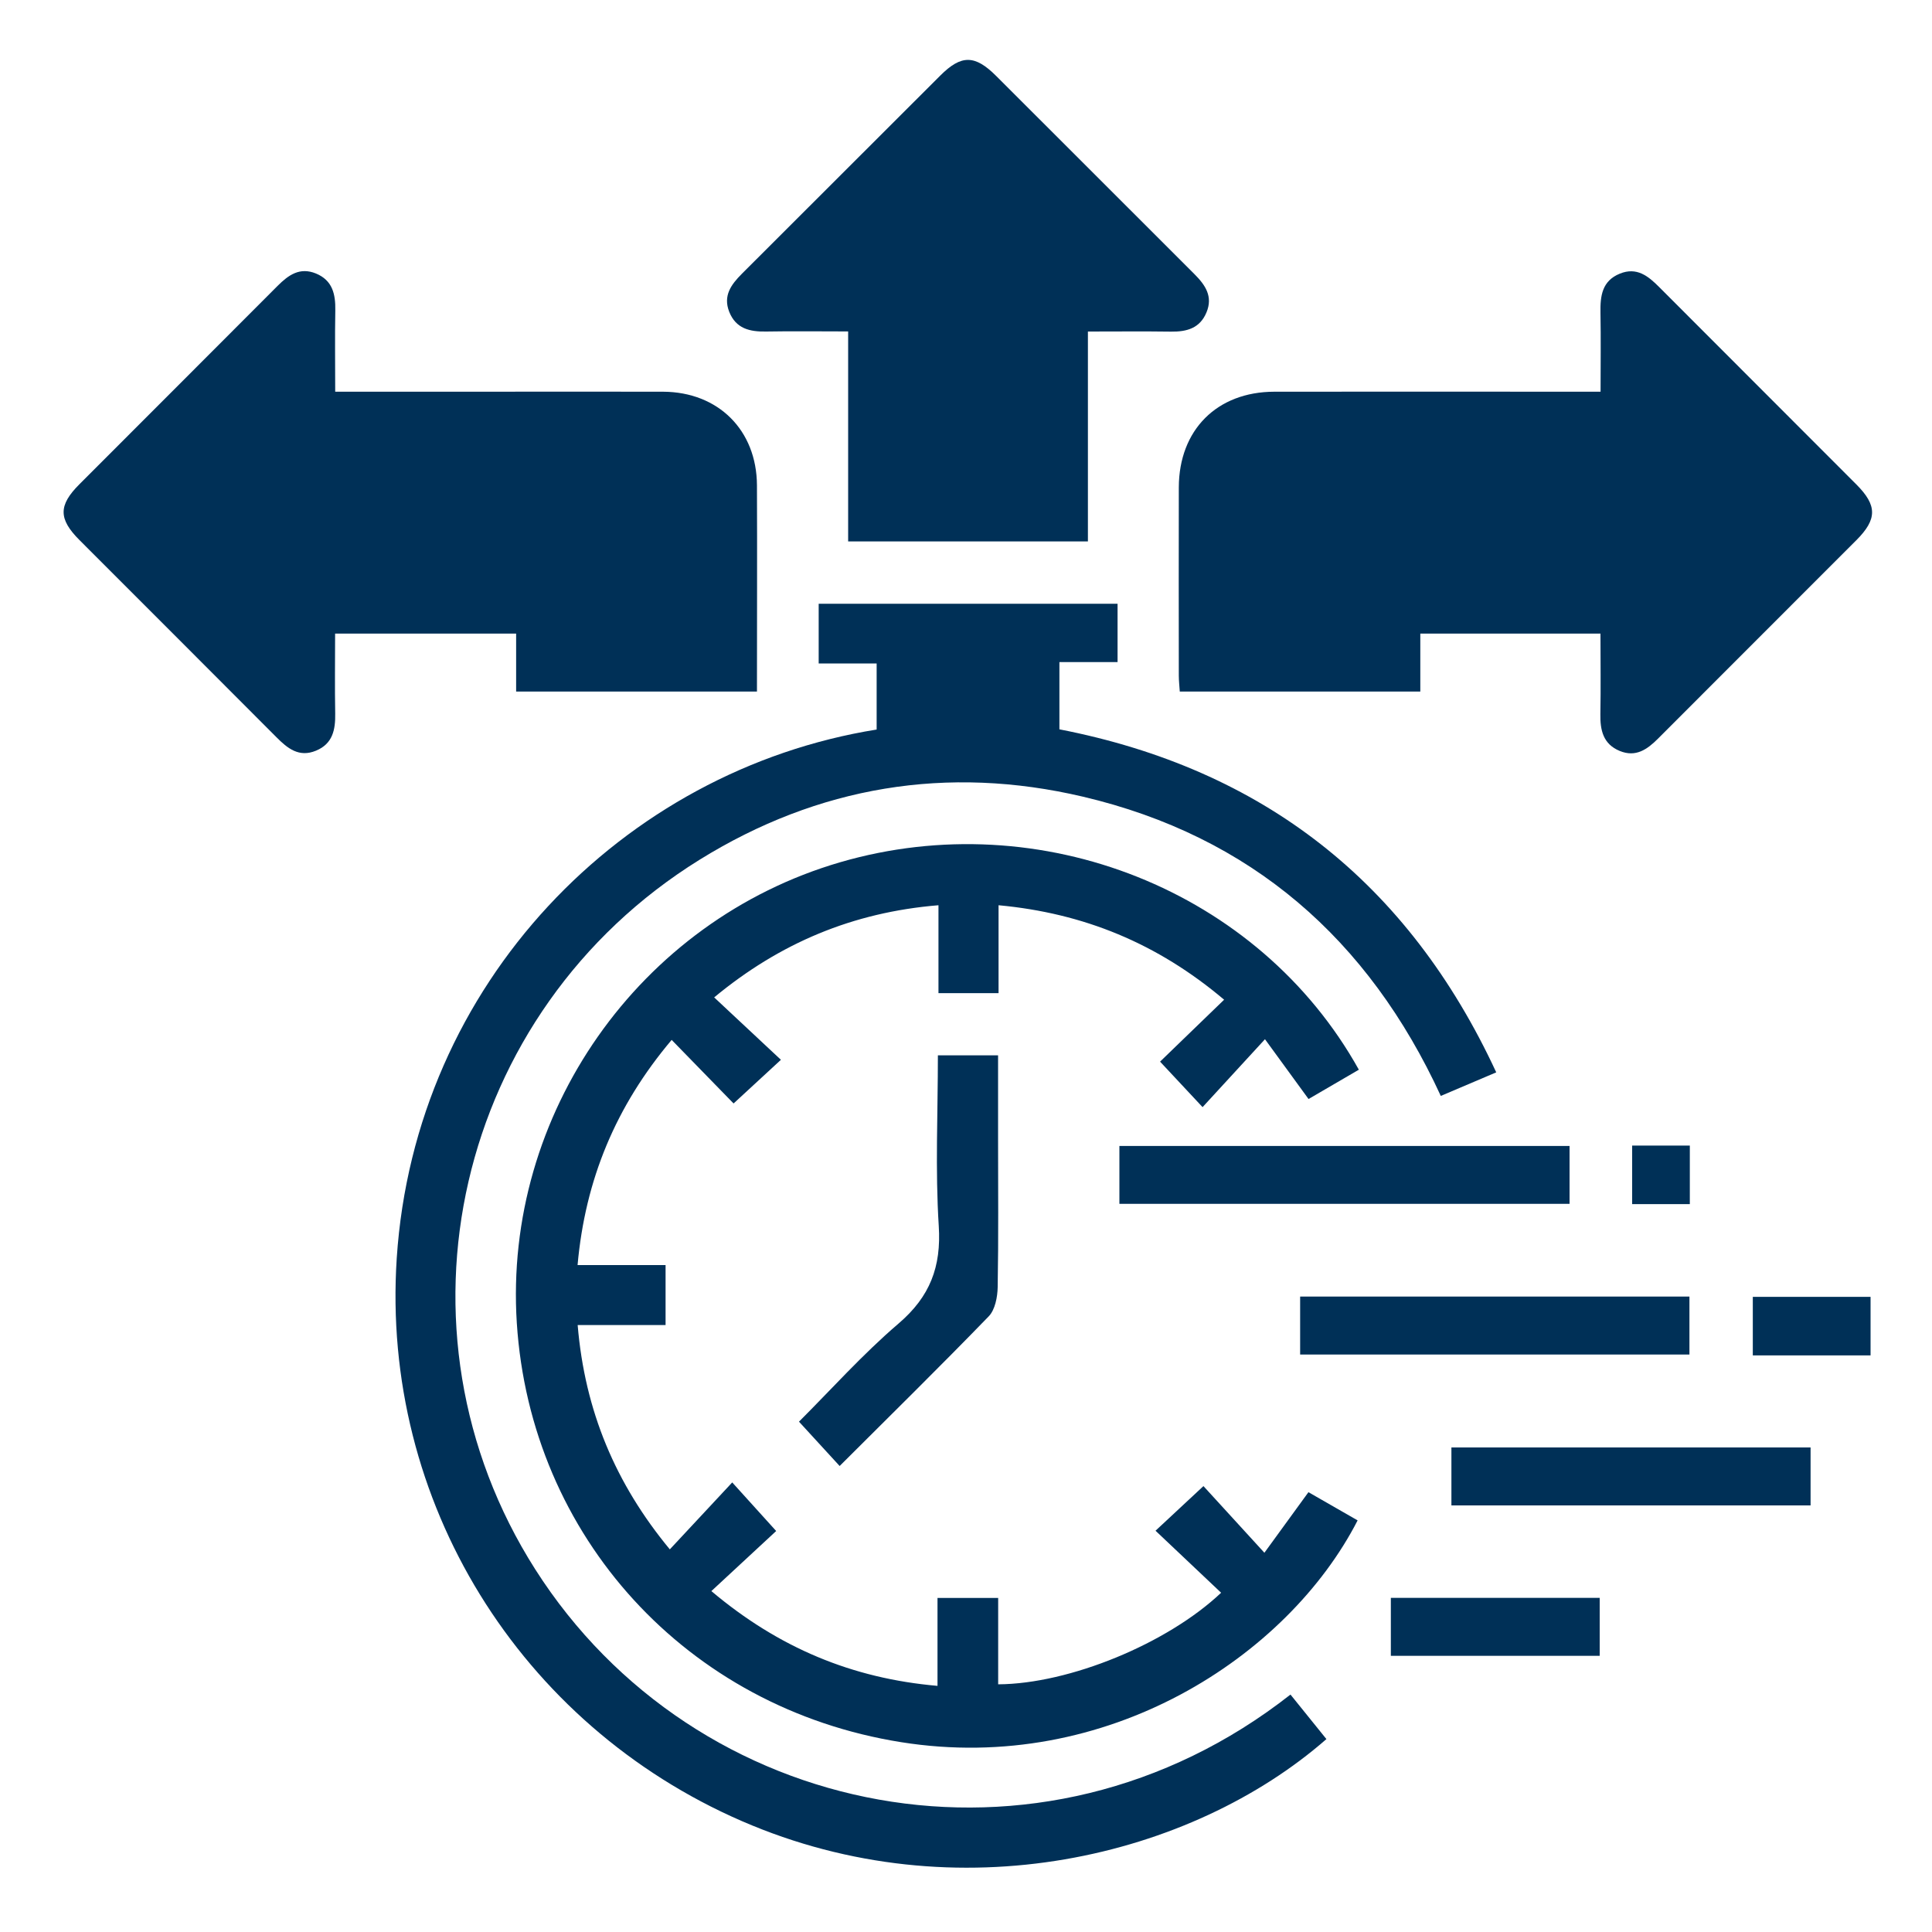 <?xml version="1.0" encoding="UTF-8"?>
<svg id="Capa_1" data-name="Capa 1" xmlns="http://www.w3.org/2000/svg" viewBox="0 0 200 200">
  <defs>
    <style>
      .cls-1 {
        fill: #003057;
      }
    </style>
  </defs>
  <path class="cls-1" d="m34.7,40.55c4.93,0,9.6,0,14.27,0,6.56,0,13.12-.02,19.68,0,5.71.03,9.68,3.98,9.71,9.69.03,7.07,0,14.14,0,21.35h-24.93v-6h-18.74c0,2.76-.04,5.52.01,8.28.03,1.67-.26,3.13-1.99,3.84-1.76.73-2.95-.24-4.1-1.4-6.78-6.81-13.59-13.6-20.38-20.4-2.19-2.19-2.19-3.6-.01-5.78,6.83-6.85,13.69-13.68,20.52-20.54,1.12-1.12,2.29-1.96,3.96-1.28,1.73.71,2.04,2.15,2.01,3.83-.05,2.72-.01,5.43-.01,8.4Z"/>
  <path class="cls-1" d="m165.69,65.59h-18.66v6h-24.9c-.03-.53-.1-1.09-.1-1.66,0-6.49-.02-12.99,0-19.48.02-5.95,3.95-9.89,9.89-9.9,10.46-.02,20.91,0,31.37,0,.71,0,1.42,0,2.4,0,0-2.79.04-5.49-.01-8.19-.03-1.72.16-3.28,2-4.03,1.76-.72,2.95.25,4.1,1.41,6.79,6.81,13.59,13.59,20.38,20.4,2.18,2.18,2.18,3.61,0,5.79-6.84,6.85-13.69,13.68-20.52,20.53-1.12,1.12-2.3,1.96-3.96,1.28-1.73-.71-2.04-2.16-2.01-3.83.05-2.72.01-5.43.01-8.3Z"/>
  <path class="cls-1" d="m90.75,75.53v-6.85h-6v-6.18h30.94v6.04h-6.02v6.96c21.07,4.1,36.1,15.85,45.22,35.51-2.01.86-3.84,1.64-5.74,2.44-7.48-16.25-19.66-26.89-37.05-30.98-14.04-3.3-27.41-1.08-39.68,6.53-25.3,15.7-32.82,48.63-17.01,73.46,16.53,25.96,52.29,33.28,78.18,12.96,1.24,1.54,2.48,3.08,3.72,4.61-13.91,12.17-38.16,18.2-60.51,8.49-23-9.99-37.38-33.1-35.73-58.27,1.87-28.45,23.39-50.51,49.69-54.73Z"/>
  <path class="cls-1" d="m140.66,110.74c-1.77,1.03-3.44,2-5.2,3.03-1.45-1.98-2.87-3.94-4.51-6.19-2.26,2.46-4.31,4.69-6.46,7.03-1.62-1.73-2.97-3.18-4.4-4.71,2.07-2,4.25-4.11,6.63-6.41-6.9-5.83-14.52-8.96-23.35-9.78v9.1h-6.22v-9.1c-8.88.73-16.43,3.92-23.22,9.54,2.32,2.17,4.57,4.27,6.91,6.46-1.89,1.74-3.34,3.08-4.9,4.52-1.99-2.05-4.11-4.22-6.41-6.58-5.79,6.86-8.95,14.47-9.74,23.31h9.11v6.21h-9.1c.74,8.88,3.92,16.43,9.54,23.22,2.16-2.32,4.26-4.57,6.46-6.93,1.73,1.91,3.06,3.38,4.55,5.03-2.05,1.9-4.28,3.97-6.71,6.22,6.97,5.87,14.57,9.04,23.41,9.81v-9.1h6.28v8.94c7.37-.04,17.51-4.21,23.08-9.48-2.23-2.11-4.47-4.23-6.79-6.42,1.83-1.71,3.28-3.05,4.96-4.62,1.97,2.16,4.02,4.4,6.31,6.9,1.65-2.27,3.04-4.18,4.56-6.27,1.68.96,3.38,1.94,5.09,2.92-7.25,14.12-25.97,26.35-47.25,22.96-22.22-3.53-38.37-21.32-39.79-43.39-1.39-21.62,12.66-41.63,33.47-47.7,20.76-6.05,43.36,2.91,53.7,21.48Z"/>
  <path class="cls-1" d="m112.62,34.31v21.74h-24.82v-21.74c-2.97,0-5.74-.04-8.5.01-1.69.03-3.12-.3-3.81-2.04-.66-1.67.2-2.83,1.32-3.95,6.85-6.83,13.68-13.68,20.53-20.51,2.17-2.17,3.58-2.16,5.78.04,6.85,6.83,13.68,13.68,20.53,20.52,1.12,1.12,1.94,2.31,1.24,3.97-.68,1.63-2.03,2-3.66,1.98-2.78-.04-5.56-.01-8.61-.01Z"/>
  <path class="cls-1" d="m97.08,109.25h6.24c0,2.93,0,5.76,0,8.6,0,5.13.05,10.26-.04,15.39-.02,1.03-.27,2.35-.93,3.03-5.06,5.22-10.24,10.31-15.43,15.49-1.4-1.53-2.74-2.99-4.21-4.59,3.28-3.27,6.58-6.97,10.31-10.16,3.25-2.78,4.43-5.86,4.16-10.1-.37-5.81-.09-11.66-.09-17.66Z"/>
  <path class="cls-1" d="m115.88,124.62v-5.99h46.6v5.99h-46.6Z"/>
  <path class="cls-1" d="m134.59,140.22v-6h40.3v6h-40.3Z"/>
  <path class="cls-1" d="m187.43,149.84v6h-37.18v-6h37.18Z"/>
  <path class="cls-1" d="m165.6,165.41v6h-21.62v-6h21.62Z"/>
  <path class="cls-1" d="m193.64,140.31h-12.19v-6.06h12.19v6.06Z"/>
  <path class="cls-1" d="m168.96,118.59h5.97v6.06h-5.97v-6.06Z"/>
</svg>